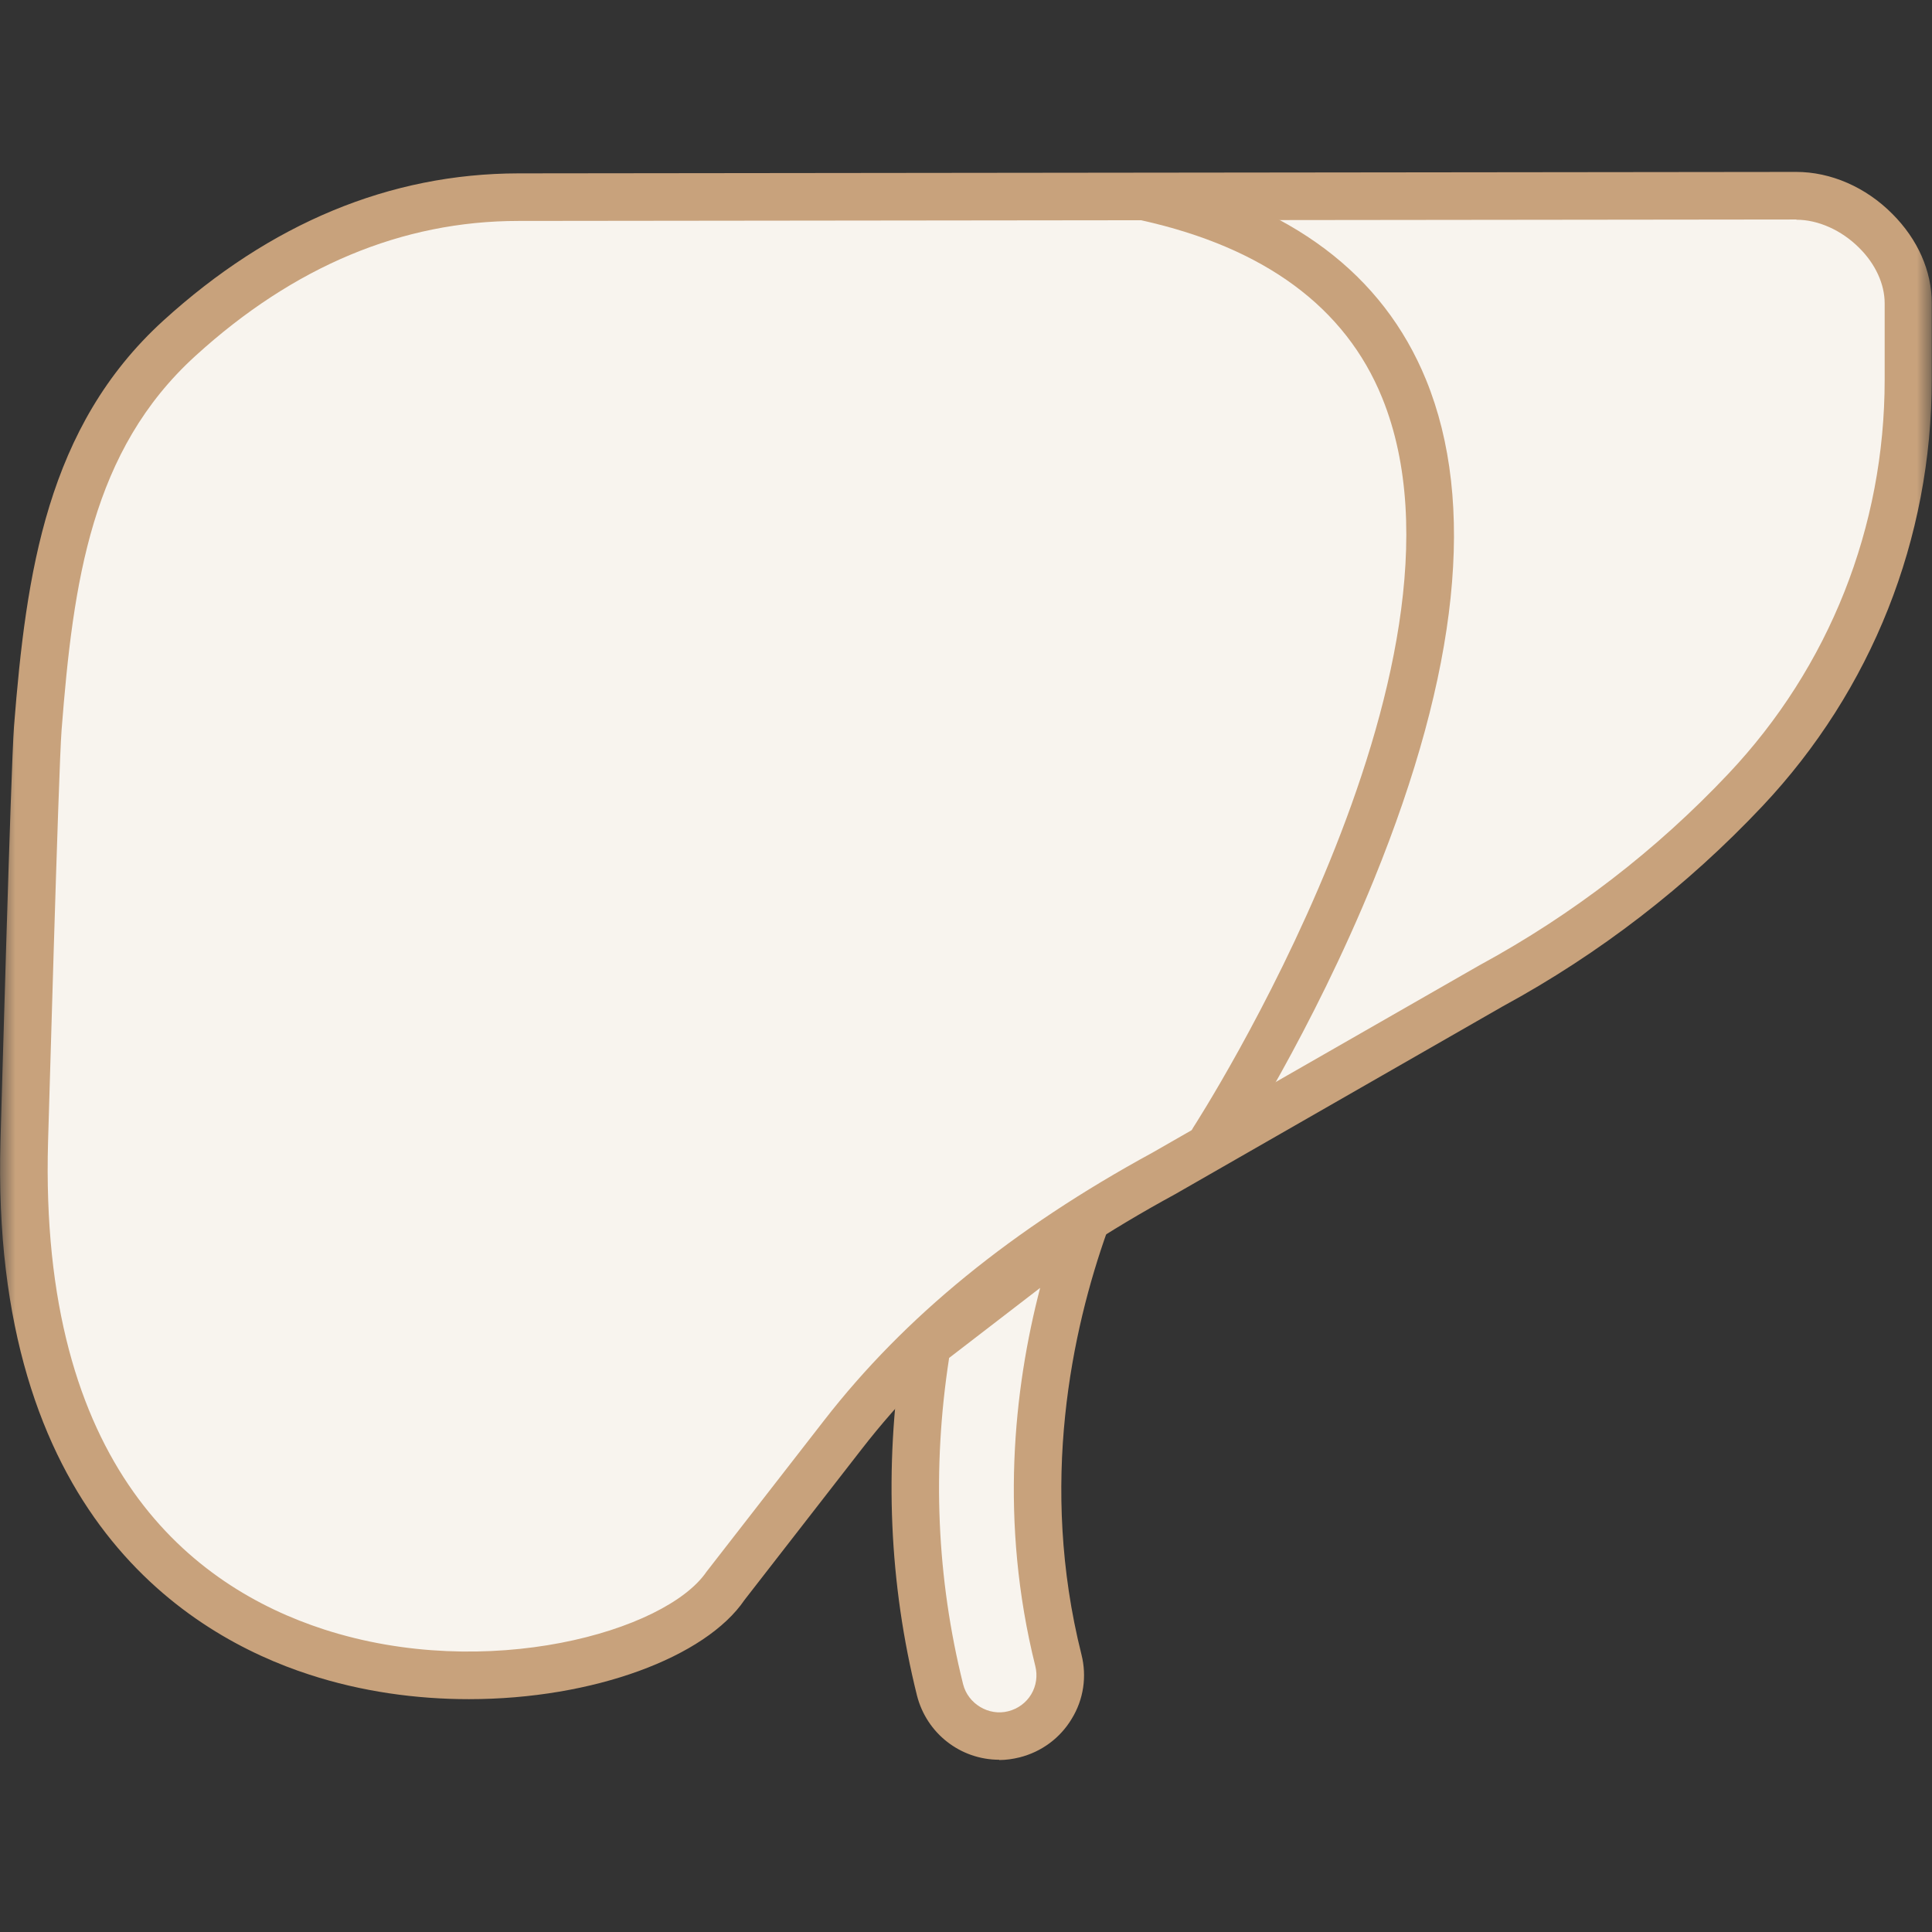 <svg width="64" height="64" viewBox="0 0 64 64" fill="none" xmlns="http://www.w3.org/2000/svg">
<rect x="0" y="0" width="64" height="64" fill="#333333" stroke="none"/>
<g clip-path="url(#clip0_237_7657)">
<mask id="mask0_237_7657" style="mask-type:luminance" maskUnits="userSpaceOnUse" x="0" y="0" width="64" height="64">
<path d="M64 0H0V64H64V0Z" fill="white"/>
</mask>
<g mask="url(#mask0_237_7657)">
<path d="M30.656 44.599L35.944 40.52C34.768 43.816 33.592 49.111 35.064 54.999C35.336 56.08 34.68 57.184 33.592 57.456C33.424 57.495 33.264 57.52 33.104 57.52C32.2 57.52 31.376 56.904 31.144 55.983C30.096 51.783 30.176 47.88 30.704 44.608" fill="#F8F4EE"/>
<path d="M49.408 32.648L38.544 38.88C34.48 41.088 30.76 43.88 27.92 47.536L24.048 52.52C21.008 56.976 0.2 59.336 0.8 37.808C0.8 37.808 1.144 25.488 1.248 24.128C1.64 19.224 2.24 14.576 5.936 11.216C9.104 8.336 12.888 6.544 17.168 6.544L59.504 6.496C61.36 6.496 63.216 8.192 63.216 10.048V12.584C63.216 17.632 61.288 22.496 57.824 26.176C55.384 28.768 52.544 30.952 49.416 32.656L49.408 32.648Z" fill="#F8F4EE"/>
<path d="M15.536 56.287C13.792 56.287 11.976 56.039 10.24 55.471C6.272 54.183 -0.336 50.175 0.016 37.783C0.032 37.279 0.36 25.423 0.464 24.063C0.864 18.983 1.552 14.135 5.408 10.623C8.96 7.391 12.92 5.751 17.168 5.743L59.504 5.695C60.648 5.695 61.808 6.199 62.688 7.087C63.528 7.927 63.992 8.975 63.992 10.039V12.575C63.992 17.847 62 22.863 58.384 26.703C55.88 29.359 52.992 31.591 49.784 33.335L38.928 39.559C34.472 41.983 31.072 44.743 28.536 48.015L24.664 52.999C23.376 54.895 19.664 56.287 15.528 56.287H15.536ZM59.504 7.271L17.168 7.319C13.328 7.319 9.728 8.823 6.472 11.791C3.032 14.919 2.424 19.255 2.04 24.183C1.936 25.503 1.6 37.695 1.592 37.823C1.288 48.623 6.392 52.567 10.728 53.975C16.128 55.727 22.048 54.047 23.4 52.071L27.304 47.047C29.976 43.607 33.536 40.711 38.176 38.183L49.024 31.967C49.024 31.967 49.032 31.967 49.04 31.959C52.096 30.295 54.864 28.167 57.256 25.631C60.6 22.087 62.432 17.455 62.432 12.583V10.047C62.432 9.415 62.128 8.743 61.584 8.207C61 7.623 60.224 7.279 59.512 7.279L59.504 7.271Z" fill="#C8A27C"/>
<path d="M40.192 38.565C40.048 38.565 39.896 38.525 39.76 38.437C39.392 38.197 39.296 37.709 39.528 37.349C39.624 37.197 49.4 22.053 45.784 13.173C44.568 10.181 41.888 8.205 37.824 7.301C37.4 7.205 37.128 6.789 37.224 6.365C37.32 5.941 37.736 5.669 38.16 5.765C42.76 6.789 45.808 9.077 47.24 12.581C48.904 16.661 48.32 22.237 45.512 29.141C43.448 34.205 40.952 38.053 40.848 38.213C40.696 38.445 40.448 38.573 40.192 38.573V38.565Z" fill="#C8A27C"/>
<path d="M33.104 58.294C31.816 58.294 30.696 57.422 30.376 56.166C29.456 52.471 29.288 48.639 29.88 44.758C29.816 44.471 29.92 44.166 30.168 43.974L35.456 39.895C35.736 39.678 36.12 39.678 36.4 39.879C36.68 40.087 36.8 40.455 36.68 40.782C35.512 44.062 34.408 49.158 35.824 54.806C36.008 55.535 35.896 56.294 35.504 56.934C35.12 57.575 34.504 58.031 33.776 58.215C33.552 58.27 33.328 58.303 33.096 58.303L33.104 58.294ZM31.44 44.99C30.872 48.663 31.032 52.294 31.904 55.791C32.064 56.438 32.752 56.855 33.4 56.687C33.72 56.606 33.992 56.407 34.16 56.127C34.328 55.846 34.376 55.511 34.296 55.191C33.104 50.407 33.584 46.014 34.456 42.663L31.432 44.99H31.44Z" fill="#C8A27C"/>
</g>
</g>
<defs>
<clipPath id="clip0_237_7657">
<rect width="64" height="64" fill="white"/>
</clipPath>
</defs>
</svg>
